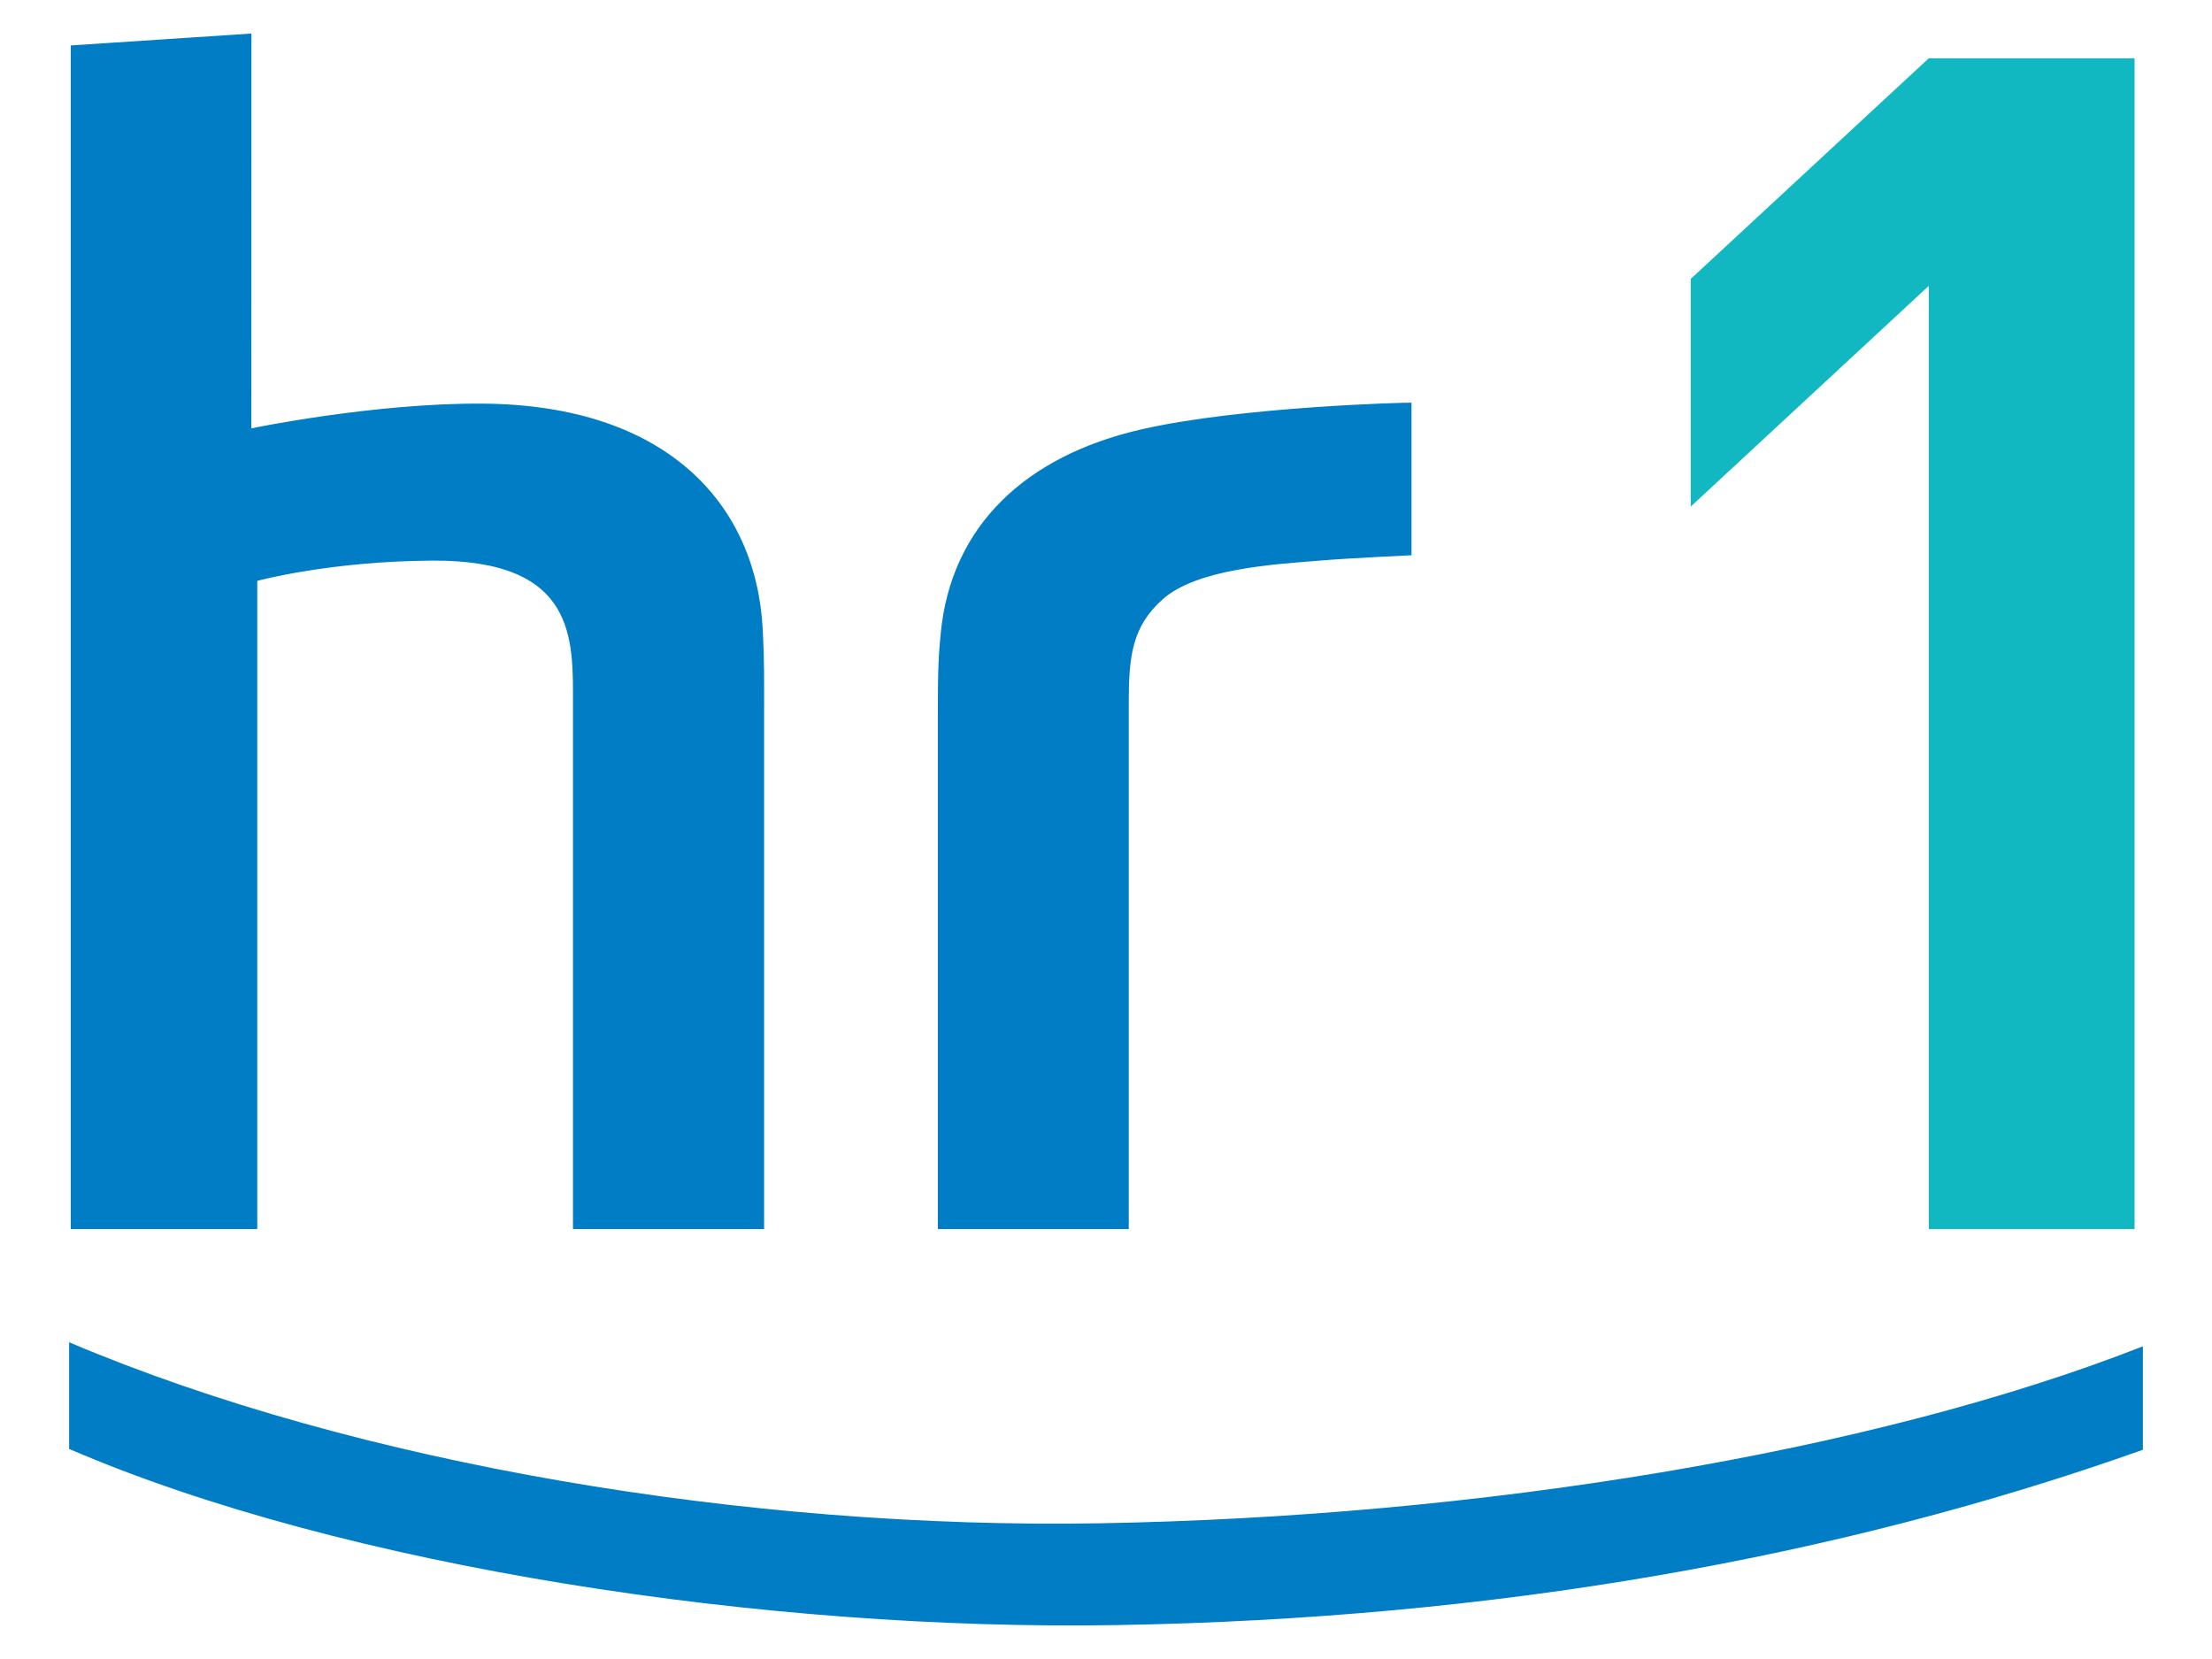 <?xml version="1.0" encoding="UTF-8" standalone="no"?>
<!-- Created with Inkscape (http://www.inkscape.org/) -->
<svg
   xmlns:svg="http://www.w3.org/2000/svg"
   xmlns="http://www.w3.org/2000/svg"
   version="1.0"
   width="566.929"
   height="425.197"
   id="svg3757">
  <defs
     id="defs3759" />
  <g
     id="layer1">
    <g
       transform="matrix(3.543307e-5,0,0,3.543307e-5,9.091797e-6,-5.109678e-3)"
       style="fill-rule:evenodd"
       id="g3767">
      <path
         d="M 8085760,11754700 C 5552920,11798940 2483740,11336830 500000,10480510 L 500000,9709100 C 2584960,10593720 5420840,11062090 7953450,11018480 C 10685790,10971310 13530410,10511600 15500000,9738560 L 15500000,10486780 C 13296650,11270250 10801700,11708390 8085760,11754700 L 8085760,11754700 z M 10209770,2913010 C 10193060,2909760 8975630,2940850 8256260,3105860 C 7417730,3297630 6879770,3804510 6804760,4578700 C 6790300,4727640 6783500,4822280 6783500,5162210 L 6783500,8890130 L 8164630,8890130 L 8164630,5078470 C 8164630,4744030 8190530,4531770 8409060,4335670 C 8656740,4113580 9221690,4081420 9544680,4055200 C 9766140,4036950 10209770,4016460 10209770,4016460 L 10209770,2913010 z M 1818650,242680 L 1818110,3098520 C 1818110,3098520 2715330,2911930 3503680,2919810 C 4814450,2932960 5471110,3637560 5517420,4557440 C 5529490,4791430 5527010,4920260 5527010,5171720 L 5527010,8890130 L 4144490,8890130 L 4144490,5092390 C 4144490,4627810 4173950,4050250 3129730,4055200 C 2386080,4058760 1860950,4201660 1860950,4201660 L 1860950,8890130 L 511750,8890130 L 511750,328900 L 1818650,242680 L 1818650,242680 z "
         style="fill:#007dc5"
         id="path3750" />
      <polygon
         points="13951400,8890110 13951400,2067880 12229500,3664300 12229500,2017700 13951400,421600 15440000,421600 15440000,8890110 13951400,8890110 "
         style="fill:#11b8c1"
         id="polygon3752" />
    </g>
  </g>
</svg>